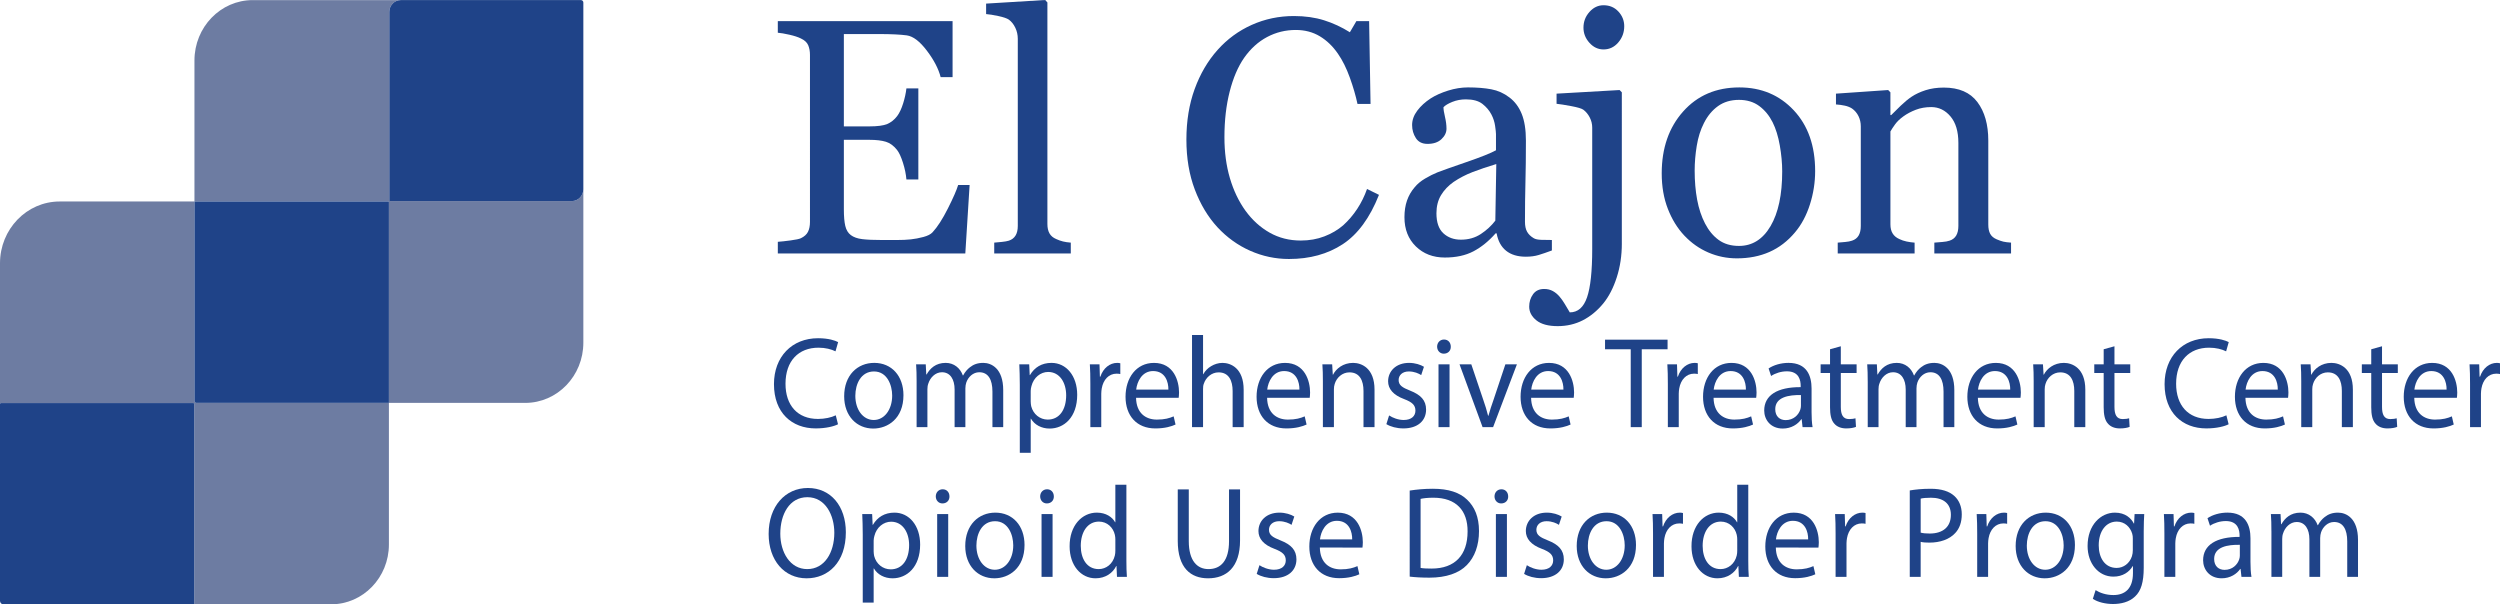 <?xml version="1.0" encoding="utf-8"?>
<!-- Generator: Adobe Illustrator 23.0.2, SVG Export Plug-In . SVG Version: 6.00 Build 0)  -->
<svg version="1.1" id="Layer_1" xmlns="http://www.w3.org/2000/svg" xmlns:xlink="http://www.w3.org/1999/xlink" x="0px" y="0px"
	 viewBox="0 0 248.222 60" style="enable-background:new 0 0 248.222 60;" xml:space="preserve">
<style type="text/css">
	.st0{fill:#6D7CA2;}
	.st1{fill:#1F4388;}
</style>
<g>
	<g>
		<path class="st0" d="M56.777,19.966h-18.091c-0.018,0-0.033-0.015-0.033-0.034V1.194
			c0-0.654,0.512-1.184,1.143-1.184H25.096c-3.197,0-5.789,2.685-5.789,5.996
			v14h19.275c0.018,0,0.032,0.015,0.032,0.033v19.964H52.148
			c3.188,0,5.772-2.677,5.772-5.979V18.781
			C57.92,19.435,57.408,19.966,56.777,19.966z"/>
		<path class="st0" d="M19.307,39.81V20.006H5.925c-3.272,0-5.925,2.747-5.925,6.137v13.976
			c0-0.054,0.042-0.098,0.095-0.098h19.1c0.052,0,0.095,0.044,0.095,0.098
			v19.783C19.289,59.956,19.247,60,19.195,60h13.685c3.167,0,5.734-2.659,5.734-5.939
			V40.003h-19.121C19.39,40.003,19.307,39.917,19.307,39.81z"/>
		<path class="st1" d="M38.581,20.006H19.307V39.81c0,0.106,0.083,0.193,0.186,0.193h19.121
			v-19.964C38.613,20.021,38.599,20.006,38.581,20.006z"/>
		<path class="st1" d="M19.289,59.902V40.119c0-0.054-0.042-0.098-0.095-0.098H0.095
			c-0.052,0-0.095,0.044-0.095,0.098v19.541C0,59.848,0.147,60,0.328,60h18.867
			C19.247,60,19.289,59.956,19.289,59.902z"/>
		<path class="st1" d="M57.685,0.009H39.796c-0.631,0-1.143,0.53-1.143,1.184v18.738
			c0,0.019,0.015,0.034,0.033,0.034h18.091c0.631,0,1.143-0.53,1.143-1.184V0.253
			C57.92,0.118,57.815,0.009,57.685,0.009z"/>
	</g>
	<g>
		<path class="st1" d="M83.205,42.125c-0.398,0.206-1.195,0.412-2.215,0.412
			c-2.364,0-4.144-1.547-4.144-4.394c0-2.719,1.779-4.561,4.38-4.561
			c1.045,0,1.705,0.232,1.991,0.386l-0.261,0.916
			c-0.41-0.207-0.995-0.362-1.692-0.362c-1.966,0-3.272,1.302-3.272,3.582
			c0,2.126,1.182,3.492,3.223,3.492c0.66,0,1.332-0.142,1.767-0.361
			L83.205,42.125z"/>
		<path class="st1" d="M89.703,39.239c0,2.306-1.543,3.312-2.999,3.312
			c-1.63,0-2.887-1.237-2.887-3.209c0-2.087,1.319-3.312,2.986-3.312
			C88.533,36.03,89.703,37.332,89.703,39.239z M84.925,39.304
			c0,1.366,0.759,2.397,1.829,2.397c1.046,0,1.829-1.018,1.829-2.423
			c0-1.056-0.51-2.396-1.804-2.396C85.485,36.881,84.925,38.118,84.925,39.304z"/>
		<path class="st1" d="M91.009,37.86c0-0.645-0.012-1.173-0.05-1.688h0.958l0.05,1.005
			h0.038c0.336-0.593,0.896-1.147,1.891-1.147c0.821,0,1.443,0.516,1.705,1.25
			h0.025c0.187-0.348,0.423-0.619,0.672-0.811
			c0.361-0.284,0.759-0.439,1.332-0.439c0.796,0,1.978,0.541,1.978,2.707v3.672
			h-1.07v-3.53c0-1.199-0.423-1.92-1.306-1.92c-0.622,0-1.108,0.477-1.294,1.031
			c-0.05,0.154-0.087,0.361-0.087,0.567v3.853h-1.07v-3.737
			c0-0.993-0.423-1.714-1.257-1.714c-0.684,0-1.182,0.567-1.356,1.133
			c-0.063,0.168-0.087,0.361-0.087,0.554v3.763H91.009V37.86z"/>
		<path class="st1" d="M101.255,38.208c0-0.799-0.025-1.443-0.05-2.036h0.983l0.05,1.07
			h0.025c0.448-0.76,1.157-1.212,2.14-1.212c1.456,0,2.551,1.276,2.551,3.17
			c0,2.243-1.319,3.351-2.737,3.351c-0.796,0-1.493-0.361-1.854-0.979h-0.025v3.389
			h-1.083V38.208z M102.337,39.87c0,0.167,0.025,0.322,0.05,0.464
			c0.199,0.786,0.858,1.327,1.643,1.327c1.157,0,1.829-0.979,1.829-2.41
			c0-1.25-0.635-2.32-1.792-2.32c-0.747,0-1.443,0.554-1.655,1.405
			c-0.038,0.142-0.075,0.309-0.075,0.463V39.87z"/>
		<path class="st1" d="M108.26,38.118c0-0.735-0.012-1.366-0.05-1.946h0.958l0.038,1.224
			h0.05c0.274-0.837,0.933-1.366,1.667-1.366c0.124,0,0.212,0.013,0.311,0.039
			v1.069c-0.112-0.025-0.224-0.038-0.373-0.038c-0.771,0-1.319,0.606-1.468,1.456
			c-0.025,0.154-0.05,0.335-0.05,0.529v3.324h-1.083V38.118z"/>
		<path class="st1" d="M112.798,39.497c0.025,1.533,0.971,2.164,2.066,2.164
			c0.784,0,1.257-0.142,1.667-0.322l0.187,0.812
			c-0.386,0.181-1.046,0.387-2.004,0.387c-1.854,0-2.961-1.263-2.961-3.144
			c0-1.881,1.07-3.363,2.824-3.363c1.966,0,2.489,1.791,2.489,2.938
			c0,0.232-0.025,0.412-0.037,0.529H112.798z M116.008,38.685
			c0.013-0.722-0.286-1.843-1.518-1.843c-1.108,0-1.593,1.056-1.68,1.843H116.008
			z"/>
		<path class="st1" d="M118.355,33.26h1.095v3.891h0.025
			c0.174-0.321,0.448-0.605,0.784-0.798c0.323-0.193,0.709-0.322,1.12-0.322
			c0.809,0,2.103,0.516,2.103,2.668v3.711h-1.095v-3.582
			c0-1.005-0.361-1.856-1.393-1.856c-0.709,0-1.269,0.515-1.469,1.133
			c-0.062,0.155-0.075,0.322-0.075,0.541v3.763h-1.095V33.26z"/>
		<path class="st1" d="M125.809,39.497c0.025,1.533,0.971,2.164,2.066,2.164
			c0.784,0,1.257-0.142,1.667-0.322l0.187,0.812
			c-0.386,0.181-1.046,0.387-2.004,0.387c-1.854,0-2.961-1.263-2.961-3.144
			c0-1.881,1.07-3.363,2.824-3.363c1.966,0,2.489,1.791,2.489,2.938
			c0,0.232-0.025,0.412-0.037,0.529H125.809z M129.019,38.685
			c0.013-0.722-0.286-1.843-1.518-1.843c-1.108,0-1.593,1.056-1.68,1.843H129.019
			z"/>
		<path class="st1" d="M131.348,37.86c0-0.645-0.012-1.173-0.05-1.688h0.971l0.062,1.031
			h0.025c0.299-0.592,0.996-1.173,1.991-1.173c0.834,0,2.128,0.516,2.128,2.655
			v3.724h-1.095v-3.595c0-1.005-0.361-1.843-1.393-1.843
			c-0.722,0-1.282,0.529-1.469,1.16c-0.05,0.142-0.075,0.335-0.075,0.528v3.75
			h-1.095V37.86z"/>
		<path class="st1" d="M137.923,41.249c0.323,0.219,0.896,0.451,1.443,0.451
			c0.796,0,1.17-0.412,1.17-0.928c0-0.541-0.311-0.837-1.12-1.147
			c-1.083-0.399-1.593-1.017-1.593-1.765c0-1.005,0.784-1.83,2.078-1.83
			c0.61,0,1.145,0.181,1.481,0.387l-0.274,0.825
			c-0.236-0.154-0.672-0.361-1.232-0.361c-0.647,0-1.008,0.386-1.008,0.85
			c0,0.515,0.361,0.748,1.145,1.056c1.046,0.412,1.581,0.954,1.581,1.882
			c0,1.095-0.821,1.868-2.252,1.868c-0.66,0-1.269-0.168-1.692-0.425
			L137.923,41.249z"/>
		<path class="st1" d="M144.047,34.42c0.013,0.386-0.261,0.696-0.697,0.696
			c-0.386,0-0.66-0.31-0.66-0.696c0-0.4,0.286-0.709,0.684-0.709
			C143.786,33.71,144.047,34.02,144.047,34.42z M142.828,42.409V36.172h1.095v6.237
			H142.828z"/>
		<path class="st1" d="M146.083,36.172l1.182,3.505c0.199,0.568,0.361,1.083,0.485,1.598
			h0.037c0.137-0.515,0.311-1.03,0.511-1.598l1.17-3.505h1.145l-2.364,6.237
			h-1.046l-2.289-6.237H146.083z"/>
		<path class="st1" d="M152.021,39.497c0.025,1.533,0.971,2.164,2.066,2.164
			c0.784,0,1.257-0.142,1.667-0.322l0.187,0.812
			c-0.386,0.181-1.046,0.387-2.004,0.387c-1.854,0-2.961-1.263-2.961-3.144
			c0-1.881,1.07-3.363,2.824-3.363c1.966,0,2.489,1.791,2.489,2.938
			c0,0.232-0.025,0.412-0.037,0.529H152.021z M155.231,38.685
			c0.013-0.722-0.286-1.843-1.518-1.843c-1.108,0-1.593,1.056-1.68,1.843H155.231
			z"/>
		<path class="st1" d="M161.913,34.677h-2.551v-0.953h6.209v0.953h-2.563v7.732h-1.095V34.677
			z"/>
		<path class="st1" d="M165.599,38.118c0-0.735-0.012-1.366-0.05-1.946h0.958l0.038,1.224
			h0.05c0.274-0.837,0.933-1.366,1.667-1.366c0.124,0,0.212,0.013,0.311,0.039
			v1.069c-0.112-0.025-0.224-0.038-0.373-0.038c-0.771,0-1.319,0.606-1.468,1.456
			c-0.025,0.154-0.05,0.335-0.05,0.529v3.324h-1.083V38.118z"/>
		<path class="st1" d="M170.138,39.497c0.025,1.533,0.971,2.164,2.066,2.164
			c0.784,0,1.257-0.142,1.667-0.322l0.187,0.812
			c-0.386,0.181-1.046,0.387-2.004,0.387c-1.854,0-2.961-1.263-2.961-3.144
			c0-1.881,1.07-3.363,2.824-3.363c1.966,0,2.489,1.791,2.489,2.938
			c0,0.232-0.025,0.412-0.037,0.529H170.138z M173.348,38.685
			c0.013-0.722-0.286-1.843-1.518-1.843c-1.108,0-1.593,1.056-1.68,1.843H173.348z
			"/>
		<path class="st1" d="M178.974,42.409l-0.087-0.786h-0.038
			c-0.336,0.49-0.983,0.927-1.841,0.927c-1.219,0-1.842-0.889-1.842-1.791
			c0-1.508,1.294-2.332,3.621-2.32V38.311c0-0.515-0.137-1.443-1.369-1.443
			c-0.56,0-1.145,0.181-1.568,0.464l-0.249-0.748
			c0.498-0.335,1.219-0.554,1.978-0.554c1.842,0,2.29,1.302,2.29,2.551v2.332
			c0,0.541,0.025,1.07,0.099,1.495H178.974z M178.813,39.226
			c-1.195-0.026-2.551,0.193-2.551,1.404c0,0.735,0.472,1.083,1.033,1.083
			c0.784,0,1.282-0.516,1.455-1.044c0.038-0.116,0.063-0.245,0.063-0.362V39.226z"
			/>
		<path class="st1" d="M182.772,34.381v1.791h1.568v0.864h-1.568V40.399
			c0,0.773,0.212,1.211,0.821,1.211c0.286,0,0.498-0.038,0.635-0.077l0.05,0.851
			c-0.212,0.09-0.548,0.154-0.971,0.154c-0.51,0-0.921-0.168-1.182-0.477
			c-0.311-0.335-0.423-0.889-0.423-1.624v-3.401h-0.934V36.172h0.934v-1.495
			L182.772,34.381z"/>
		<path class="st1" d="M185.443,37.86c0-0.645-0.012-1.173-0.05-1.688h0.958l0.05,1.005
			h0.038c0.336-0.593,0.896-1.147,1.891-1.147c0.821,0,1.443,0.516,1.705,1.25
			h0.025c0.187-0.348,0.423-0.619,0.672-0.811
			c0.361-0.284,0.759-0.439,1.332-0.439c0.796,0,1.978,0.541,1.978,2.707v3.672
			h-1.07v-3.53c0-1.199-0.423-1.92-1.306-1.92c-0.622,0-1.108,0.477-1.294,1.031
			c-0.05,0.154-0.087,0.361-0.087,0.567v3.853h-1.07v-3.737
			c0-0.993-0.423-1.714-1.257-1.714c-0.684,0-1.182,0.567-1.356,1.133
			c-0.063,0.168-0.087,0.361-0.087,0.554v3.763h-1.07V37.86z"/>
		<path class="st1" d="M196.381,39.497c0.025,1.533,0.971,2.164,2.066,2.164
			c0.784,0,1.257-0.142,1.667-0.322l0.187,0.812
			c-0.386,0.181-1.046,0.387-2.004,0.387c-1.854,0-2.961-1.263-2.961-3.144
			c0-1.881,1.07-3.363,2.824-3.363c1.966,0,2.489,1.791,2.489,2.938
			c0,0.232-0.025,0.412-0.037,0.529H196.381z M199.592,38.685
			c0.013-0.722-0.286-1.843-1.518-1.843c-1.108,0-1.593,1.056-1.68,1.843H199.592z
			"/>
		<path class="st1" d="M201.921,37.86c0-0.645-0.012-1.173-0.05-1.688h0.971l0.062,1.031
			h0.025c0.299-0.592,0.996-1.173,1.991-1.173c0.834,0,2.128,0.516,2.128,2.655
			v3.724h-1.095v-3.595c0-1.005-0.361-1.843-1.393-1.843
			c-0.722,0-1.282,0.529-1.469,1.16c-0.05,0.142-0.075,0.335-0.075,0.528v3.75
			h-1.095V37.86z"/>
		<path class="st1" d="M209.942,34.381v1.791h1.568v0.864h-1.568V40.399
			c0,0.773,0.212,1.211,0.821,1.211c0.286,0,0.498-0.038,0.635-0.077l0.05,0.851
			c-0.212,0.09-0.548,0.154-0.971,0.154c-0.51,0-0.921-0.168-1.182-0.477
			c-0.311-0.335-0.423-0.889-0.423-1.624v-3.401h-0.934V36.172h0.934v-1.495
			L209.942,34.381z"/>
		<path class="st1" d="M221.278,42.125c-0.398,0.206-1.195,0.412-2.215,0.412
			c-2.364,0-4.144-1.547-4.144-4.394c0-2.719,1.779-4.561,4.38-4.561
			c1.045,0,1.705,0.232,1.991,0.386l-0.261,0.916
			c-0.41-0.207-0.995-0.362-1.692-0.362c-1.966,0-3.272,1.302-3.272,3.582
			c0,2.126,1.182,3.492,3.223,3.492c0.66,0,1.332-0.142,1.767-0.361
			L221.278,42.125z"/>
		<path class="st1" d="M222.947,39.497c0.025,1.533,0.971,2.164,2.066,2.164
			c0.784,0,1.257-0.142,1.667-0.322l0.187,0.812
			c-0.386,0.181-1.046,0.387-2.004,0.387c-1.854,0-2.961-1.263-2.961-3.144
			c0-1.881,1.07-3.363,2.824-3.363c1.966,0,2.489,1.791,2.489,2.938
			c0,0.232-0.025,0.412-0.037,0.529H222.947z M226.158,38.685
			c0.013-0.722-0.286-1.843-1.518-1.843c-1.108,0-1.593,1.056-1.68,1.843H226.158
			z"/>
		<path class="st1" d="M228.487,37.86c0-0.645-0.012-1.173-0.05-1.688h0.971l0.062,1.031
			h0.025c0.299-0.592,0.996-1.173,1.991-1.173c0.834,0,2.128,0.516,2.128,2.655
			v3.724h-1.095v-3.595c0-1.005-0.361-1.843-1.393-1.843
			c-0.722,0-1.282,0.529-1.469,1.16c-0.05,0.142-0.075,0.335-0.075,0.528v3.75
			h-1.095V37.86z"/>
		<path class="st1" d="M236.508,34.381v1.791h1.568v0.864h-1.568V40.399
			c0,0.773,0.212,1.211,0.821,1.211c0.286,0,0.498-0.038,0.635-0.077l0.05,0.851
			c-0.212,0.09-0.548,0.154-0.971,0.154c-0.51,0-0.921-0.168-1.182-0.477
			c-0.311-0.335-0.423-0.889-0.423-1.624v-3.401h-0.934V36.172h0.934v-1.495
			L236.508,34.381z"/>
		<path class="st1" d="M239.709,39.497c0.025,1.533,0.971,2.164,2.066,2.164
			c0.784,0,1.257-0.142,1.667-0.322l0.187,0.812
			c-0.386,0.181-1.046,0.387-2.004,0.387c-1.854,0-2.961-1.263-2.961-3.144
			c0-1.881,1.07-3.363,2.824-3.363c1.966,0,2.489,1.791,2.489,2.938
			c0,0.232-0.025,0.412-0.037,0.529H239.709z M242.919,38.685
			c0.013-0.722-0.286-1.843-1.518-1.843c-1.108,0-1.593,1.056-1.68,1.843H242.919
			z"/>
		<path class="st1" d="M245.248,38.118c0-0.735-0.012-1.366-0.05-1.946h0.958l0.038,1.224
			h0.05c0.274-0.837,0.933-1.366,1.667-1.366c0.124,0,0.212,0.013,0.311,0.039
			v1.069c-0.112-0.025-0.224-0.038-0.373-0.038c-0.771,0-1.319,0.606-1.468,1.456
			c-0.025,0.154-0.05,0.335-0.05,0.529v3.324h-1.083V38.118z"/>
	</g>
	<g>
		<path class="st1" d="M96.272,18.368l-0.427,6.795H77.229v-1.154
			c0.316-0.021,0.737-0.068,1.264-0.138c0.527-0.07,0.869-0.144,1.027-0.219
			c0.337-0.163,0.572-0.374,0.703-0.634c0.132-0.26,0.198-0.59,0.198-0.991
			V5.445c0-0.358-0.058-0.674-0.174-0.951c-0.116-0.277-0.358-0.501-0.727-0.675
			c-0.284-0.141-0.666-0.265-1.146-0.374c-0.48-0.108-0.861-0.173-1.146-0.195
			V2.097h17.352v5.559h-1.185c-0.211-0.823-0.666-1.699-1.367-2.625
			c-0.701-0.926-1.367-1.433-1.999-1.52c-0.327-0.043-0.717-0.076-1.17-0.097
			c-0.453-0.022-0.969-0.033-1.549-0.033h-3.524v9.168h2.528
			c0.811,0,1.404-0.079,1.778-0.236c0.374-0.157,0.704-0.42,0.988-0.788
			c0.232-0.314,0.429-0.734,0.593-1.26c0.163-0.525,0.271-1.021,0.324-1.487
			h1.185v9.038h-1.185c-0.043-0.52-0.156-1.07-0.34-1.65
			c-0.184-0.58-0.377-1-0.577-1.26c-0.327-0.423-0.698-0.699-1.114-0.829
			c-0.416-0.13-0.966-0.195-1.651-0.195h-2.528v6.914
			c0,0.692,0.047,1.239,0.142,1.639s0.279,0.704,0.553,0.909
			c0.274,0.206,0.648,0.339,1.122,0.398c0.474,0.06,1.148,0.089,2.023,0.089
			c0.348,0,0.806,0,1.375,0c0.569,0,1.048-0.021,1.438-0.065
			c0.4-0.043,0.813-0.122,1.24-0.236c0.427-0.114,0.729-0.268,0.909-0.463
			c0.484-0.52,0.993-1.308,1.525-2.365c0.532-1.056,0.872-1.834,1.02-2.332
			H96.272z"/>
		<path class="st1" d="M106.318,25.163h-7.602V24.09c0.242-0.021,0.5-0.046,0.774-0.073
			c0.274-0.027,0.5-0.067,0.68-0.122c0.295-0.097,0.516-0.268,0.664-0.512
			c0.148-0.244,0.221-0.561,0.221-0.952V3.854c0-0.391-0.082-0.757-0.245-1.098
			c-0.163-0.342-0.377-0.61-0.64-0.805c-0.19-0.13-0.537-0.249-1.043-0.358
			c-0.506-0.108-0.911-0.173-1.217-0.195V0.358L103.774,0l0.221,0.244v21.993
			c0,0.38,0.068,0.691,0.206,0.935c0.137,0.244,0.358,0.431,0.663,0.561
			c0.232,0.108,0.461,0.19,0.687,0.244c0.227,0.054,0.482,0.092,0.767,0.114
			V25.163z"/>
		<path class="st1" d="M127.982,25.715c-1.337,0-2.619-0.271-3.845-0.813
			c-1.227-0.542-2.314-1.323-3.261-2.343c-0.937-1.019-1.685-2.263-2.243-3.733
			c-0.558-1.47-0.837-3.126-0.837-4.969c0-1.844,0.274-3.516,0.821-5.019
			c0.547-1.502,1.305-2.795,2.273-3.879c0.958-1.073,2.089-1.903,3.395-2.489
			c1.305-0.585,2.7-0.878,4.184-0.878c1.105,0,2.105,0.141,3,0.423
			c0.895,0.282,1.747,0.678,2.558,1.187l0.647-1.105h1.264l0.142,8.225h-1.296
			c-0.169-0.802-0.421-1.672-0.758-2.609c-0.337-0.938-0.732-1.731-1.184-2.381
			c-0.506-0.737-1.105-1.314-1.799-1.731c-0.695-0.417-1.489-0.626-2.384-0.626
			c-1.021,0-1.97,0.233-2.849,0.7c-0.878,0.466-1.639,1.155-2.281,2.066
			c-0.61,0.879-1.09,1.996-1.436,3.352c-0.347,1.356-0.521,2.868-0.521,4.539
			c0,1.475,0.181,2.828,0.544,4.059c0.363,1.231,0.882,2.313,1.555,3.246
			c0.674,0.922,1.471,1.643,2.392,2.164c0.921,0.52,1.949,0.781,3.086,0.781
			c0.853,0,1.636-0.138,2.352-0.415c0.716-0.276,1.336-0.642,1.863-1.097
			c0.526-0.476,0.989-1.018,1.389-1.625c0.4-0.607,0.726-1.268,0.979-1.983
			l1.185,0.585c-0.905,2.287-2.105,3.92-3.6,4.901
			C131.825,25.225,130.046,25.715,127.982,25.715z"/>
		<path class="st1" d="M154.08,24.87c-0.495,0.185-0.93,0.333-1.304,0.447
			c-0.374,0.114-0.798,0.171-1.272,0.171c-0.822,0-1.477-0.198-1.967-0.593
			c-0.49-0.395-0.804-0.973-0.94-1.731h-0.095
			c-0.685,0.78-1.42,1.376-2.204,1.788c-0.785,0.412-1.731,0.618-2.837,0.618
			c-1.17,0-2.131-0.369-2.884-1.106c-0.754-0.737-1.13-1.701-1.13-2.893
			c0-0.618,0.084-1.17,0.253-1.658c0.169-0.488,0.422-0.927,0.759-1.317
			c0.263-0.325,0.611-0.615,1.043-0.87c0.432-0.255,0.837-0.458,1.217-0.61
			c0.474-0.184,1.435-0.526,2.885-1.024c1.449-0.498,2.426-0.889,2.931-1.171
			v-1.609c0-0.141-0.029-0.412-0.087-0.813c-0.058-0.401-0.182-0.78-0.371-1.138
			c-0.211-0.401-0.509-0.75-0.893-1.048c-0.385-0.298-0.93-0.447-1.635-0.447
			c-0.485,0-0.935,0.084-1.351,0.252c-0.416,0.168-0.709,0.344-0.877,0.528
			c0,0.217,0.05,0.536,0.15,0.959s0.15,0.813,0.15,1.171
			c0,0.379-0.166,0.726-0.498,1.04c-0.332,0.315-0.793,0.471-1.383,0.471
			c-0.527,0-0.914-0.192-1.161-0.577c-0.248-0.385-0.372-0.815-0.372-1.292
			c0-0.498,0.171-0.976,0.514-1.431c0.342-0.455,0.787-0.862,1.335-1.219
			c0.474-0.303,1.048-0.56,1.723-0.772c0.674-0.211,1.332-0.317,1.975-0.317
			c0.885,0,1.657,0.063,2.315,0.187c0.658,0.125,1.256,0.393,1.794,0.805
			c0.537,0.401,0.945,0.945,1.225,1.634c0.279,0.688,0.419,1.574,0.419,2.657
			c0,1.55-0.016,2.924-0.047,4.121s-0.047,2.506-0.047,3.925
			c0,0.423,0.071,0.759,0.214,1.008c0.142,0.25,0.361,0.461,0.656,0.634
			c0.158,0.097,0.408,0.152,0.751,0.163c0.342,0.011,0.692,0.016,1.051,0.016
			V24.87z M148.565,16.287c-0.896,0.272-1.681,0.538-2.355,0.798
			c-0.674,0.26-1.301,0.586-1.881,0.977c-0.527,0.369-0.943,0.807-1.249,1.312
			c-0.305,0.505-0.458,1.105-0.458,1.8c0,0.901,0.229,1.564,0.687,1.988
			c0.459,0.424,1.041,0.635,1.747,0.635c0.748,0,1.407-0.187,1.975-0.562
			c0.569-0.375,1.048-0.817,1.438-1.327L148.565,16.287z"/>
		<path class="st1" d="M161.03,24.188c0,1.192-0.169,2.31-0.506,3.356
			c-0.337,1.046-0.785,1.91-1.343,2.593c-0.6,0.726-1.278,1.282-2.031,1.667
			c-0.753,0.383-1.583,0.577-2.489,0.577c-0.938,0-1.644-0.193-2.118-0.577
			c-0.474-0.385-0.711-0.838-0.711-1.358c0-0.466,0.126-0.875,0.379-1.227
			c0.253-0.352,0.622-0.528,1.106-0.528c0.327,0,0.617,0.07,0.869,0.211
			c0.253,0.141,0.474,0.325,0.664,0.553c0.169,0.195,0.34,0.436,0.513,0.723
			s0.34,0.566,0.498,0.837c0.801,0,1.372-0.498,1.715-1.495
			c0.342-0.997,0.513-2.596,0.513-4.795V12.663c0-0.347-0.082-0.68-0.245-1
			c-0.164-0.32-0.377-0.577-0.64-0.772c-0.169-0.119-0.572-0.238-1.209-0.358
			c-0.638-0.119-1.12-0.195-1.446-0.228v-1.007l6.259-0.358l0.221,0.227V24.188z
			 M161.268,2.601c0,0.618-0.198,1.157-0.593,1.617
			c-0.395,0.461-0.883,0.691-1.462,0.691c-0.537,0-1.004-0.219-1.399-0.658
			s-0.593-0.94-0.593-1.504c0-0.596,0.197-1.116,0.593-1.56
			c0.395-0.444,0.861-0.666,1.399-0.666c0.6,0,1.093,0.209,1.477,0.626
			C161.075,1.563,161.268,2.048,161.268,2.601z"/>
		<path class="st1" d="M180.224,16.987c0,1.127-0.174,2.235-0.522,3.324
			c-0.348,1.089-0.844,2.013-1.487,2.771c-0.728,0.867-1.572,1.512-2.531,1.935
			c-0.96,0.423-2.035,0.634-3.227,0.634c-0.992,0-1.936-0.192-2.832-0.577
			c-0.896-0.385-1.692-0.945-2.389-1.683c-0.685-0.726-1.231-1.612-1.637-2.657
			c-0.406-1.046-0.609-2.219-0.609-3.519c0-2.503,0.709-4.552,2.128-6.145
			c1.419-1.593,3.277-2.39,5.577-2.39c2.183,0,3.984,0.756,5.403,2.268
			C179.515,12.46,180.224,14.472,180.224,16.987z M176.953,17.019
			c0-0.812-0.08-1.671-0.238-2.576c-0.158-0.905-0.396-1.671-0.712-2.3
			c-0.338-0.672-0.781-1.211-1.33-1.617c-0.549-0.406-1.219-0.61-2.01-0.61
			c-0.813,0-1.507,0.206-2.082,0.618c-0.575,0.412-1.042,0.975-1.401,1.69
			c-0.338,0.662-0.576,1.414-0.713,2.26c-0.137,0.845-0.206,1.664-0.206,2.455
			c0,1.04,0.082,2.002,0.245,2.885c0.164,0.883,0.425,1.671,0.784,2.365
			c0.359,0.694,0.81,1.239,1.353,1.634c0.544,0.396,1.217,0.594,2.019,0.594
			c1.319,0,2.364-0.656,3.135-1.967C176.568,21.137,176.953,19.327,176.953,17.019z"/>
		<path class="st1" d="M199.675,25.163h-7.617V24.09c0.242-0.021,0.509-0.043,0.798-0.065
			c0.29-0.021,0.529-0.065,0.719-0.13c0.295-0.098,0.513-0.268,0.656-0.512
			c0.142-0.244,0.214-0.561,0.214-0.951v-8.241c0-1.138-0.262-2.015-0.785-2.633
			c-0.522-0.618-1.159-0.926-1.908-0.926c-0.56,0-1.072,0.089-1.537,0.268
			c-0.465,0.179-0.876,0.398-1.235,0.658c-0.349,0.25-0.626,0.518-0.832,0.805
			c-0.206,0.287-0.357,0.518-0.451,0.691v9.217c0,0.368,0.073,0.672,0.221,0.91
			c0.147,0.238,0.368,0.423,0.663,0.553c0.221,0.108,0.461,0.19,0.719,0.244
			c0.258,0.054,0.524,0.092,0.798,0.114v1.073h-7.633V24.09
			c0.242-0.021,0.492-0.043,0.75-0.065c0.258-0.021,0.482-0.065,0.672-0.13
			c0.295-0.097,0.513-0.268,0.656-0.511c0.142-0.244,0.213-0.56,0.213-0.95
			v-9.888c0-0.368-0.076-0.706-0.229-1.015s-0.366-0.56-0.64-0.755
			c-0.2-0.129-0.437-0.224-0.711-0.284c-0.274-0.06-0.569-0.1-0.885-0.122
			V9.298l5.184-0.358l0.221,0.227v2.26h0.079
			c0.253-0.26,0.569-0.572,0.948-0.935c0.38-0.363,0.737-0.658,1.075-0.886
			c0.389-0.26,0.854-0.477,1.39-0.65c0.537-0.173,1.143-0.26,1.817-0.26
			c1.496,0,2.605,0.479,3.327,1.438s1.083,2.235,1.083,3.828v8.339
			c0,0.38,0.063,0.685,0.19,0.919s0.342,0.415,0.648,0.545
			c0.253,0.108,0.471,0.184,0.656,0.227c0.184,0.043,0.44,0.076,0.766,0.098
			V25.163z"/>
	</g>
	<g>
		<path class="st1" d="M83.983,52.846c0,2.989-1.754,4.574-3.895,4.574
			c-2.215,0-3.77-1.778-3.77-4.407c0-2.757,1.655-4.561,3.895-4.561
			C82.502,48.451,83.983,50.268,83.983,52.846z M77.475,52.987
			c0,1.856,0.971,3.518,2.675,3.518c1.717,0,2.688-1.637,2.688-3.609
			c0-1.727-0.871-3.53-2.675-3.53C78.371,49.366,77.475,51.08,77.475,52.987z"/>
		<path class="st1" d="M85.661,53.077c0-0.799-0.025-1.443-0.05-2.036h0.983l0.05,1.07
			h0.025c0.448-0.76,1.157-1.212,2.14-1.212c1.456,0,2.551,1.276,2.551,3.17
			c0,2.243-1.319,3.351-2.737,3.351c-0.796,0-1.493-0.361-1.854-0.979h-0.025v3.389
			H85.661V53.077z M86.744,54.739c0,0.168,0.025,0.322,0.05,0.464
			c0.199,0.786,0.858,1.327,1.643,1.327c1.157,0,1.829-0.979,1.829-2.41
			c0-1.25-0.635-2.32-1.792-2.32c-0.747,0-1.443,0.554-1.655,1.405
			c-0.038,0.142-0.075,0.309-0.075,0.464V54.739z"/>
		<path class="st1" d="M94.27,49.289c0.013,0.386-0.261,0.696-0.697,0.696
			c-0.386,0-0.66-0.31-0.66-0.696c0-0.4,0.286-0.709,0.684-0.709
			C94.009,48.579,94.27,48.889,94.27,49.289z M93.051,57.278v-6.237h1.095v6.237
			H93.051z"/>
		<path class="st1" d="M101.724,54.108c0,2.306-1.543,3.312-2.999,3.312
			c-1.63,0-2.887-1.237-2.887-3.209c0-2.087,1.319-3.312,2.986-3.312
			C100.554,50.899,101.724,52.201,101.724,54.108z M96.946,54.173
			c0,1.366,0.759,2.397,1.829,2.397c1.046,0,1.829-1.018,1.829-2.423
			c0-1.056-0.51-2.396-1.804-2.396C97.505,51.75,96.946,52.987,96.946,54.173z"/>
		<path class="st1" d="M104.634,49.289c0.013,0.386-0.261,0.696-0.697,0.696
			c-0.386,0-0.66-0.31-0.66-0.696c0-0.4,0.286-0.709,0.684-0.709
			C104.372,48.579,104.634,48.889,104.634,49.289z M103.414,57.278v-6.237h1.095v6.237
			H103.414z"/>
		<path class="st1" d="M111.838,48.129v7.539c0,0.554,0.013,1.185,0.05,1.61h-0.983
			l-0.05-1.083h-0.025c-0.336,0.696-1.07,1.224-2.053,1.224
			c-1.456,0-2.576-1.275-2.576-3.17c-0.013-2.074,1.232-3.351,2.7-3.351
			c0.92,0,1.543,0.451,1.816,0.954h0.025v-3.724H111.838z M110.743,53.58
			c0-0.142-0.013-0.335-0.05-0.477c-0.162-0.721-0.759-1.314-1.581-1.314
			c-1.132,0-1.804,1.031-1.804,2.41c0,1.263,0.597,2.307,1.779,2.307
			c0.734,0,1.406-0.503,1.605-1.353c0.037-0.154,0.05-0.309,0.05-0.49V53.58z"/>
		<path class="st1" d="M118.033,48.593v5.141c0,1.946,0.834,2.771,1.954,2.771
			c1.244,0,2.041-0.851,2.041-2.771V48.593h1.095v5.064
			c0,2.668-1.356,3.763-3.173,3.763c-1.717,0-3.012-1.018-3.012-3.711V48.593
			H118.033z"/>
		<path class="st1" d="M125.05,56.118c0.323,0.219,0.896,0.451,1.443,0.451
			c0.796,0,1.17-0.412,1.17-0.928c0-0.541-0.311-0.837-1.12-1.146
			c-1.083-0.4-1.593-1.018-1.593-1.766c0-1.005,0.784-1.83,2.078-1.83
			c0.61,0,1.145,0.181,1.481,0.387l-0.274,0.825
			c-0.236-0.154-0.672-0.361-1.232-0.361c-0.647,0-1.008,0.386-1.008,0.85
			c0,0.515,0.361,0.748,1.145,1.056c1.046,0.412,1.581,0.954,1.581,1.882
			c0,1.095-0.821,1.868-2.252,1.868c-0.66,0-1.269-0.168-1.692-0.425
			L125.05,56.118z"/>
		<path class="st1" d="M131.046,54.366c0.025,1.533,0.971,2.164,2.066,2.164
			c0.784,0,1.257-0.142,1.667-0.322l0.187,0.812
			c-0.386,0.181-1.046,0.387-2.004,0.387c-1.854,0-2.961-1.262-2.961-3.144
			c0-1.881,1.07-3.363,2.824-3.363c1.966,0,2.489,1.791,2.489,2.938
			c0,0.232-0.025,0.412-0.037,0.529H131.046z M134.257,53.554
			c0.013-0.722-0.286-1.843-1.518-1.843c-1.108,0-1.593,1.056-1.68,1.843H134.257
			z"/>
		<path class="st1" d="M139.967,48.708c0.659-0.103,1.443-0.18,2.302-0.18
			c1.556,0,2.663,0.373,3.397,1.082c0.747,0.709,1.182,1.714,1.182,3.119
			c0,1.417-0.423,2.577-1.207,3.376c-0.784,0.812-2.078,1.25-3.708,1.25
			c-0.771,0-1.419-0.038-1.966-0.103V48.708z M141.049,56.389
			c0.274,0.052,0.672,0.064,1.095,0.064c2.314,0,3.571-1.341,3.571-3.686
			c0.013-2.048-1.108-3.35-3.397-3.35c-0.56,0-0.983,0.051-1.269,0.115V56.389z"
			/>
		<path class="st1" d="M149.745,49.289c0.013,0.386-0.261,0.696-0.697,0.696
			c-0.386,0-0.66-0.31-0.66-0.696c0-0.4,0.286-0.709,0.684-0.709
			C149.483,48.579,149.745,48.889,149.745,49.289z M148.525,57.278v-6.237h1.095v6.237
			H148.525z"/>
		<path class="st1" d="M151.599,56.118c0.323,0.219,0.896,0.451,1.443,0.451
			c0.796,0,1.17-0.412,1.17-0.928c0-0.541-0.311-0.837-1.12-1.146
			c-1.083-0.4-1.593-1.018-1.593-1.766c0-1.005,0.784-1.83,2.078-1.83
			c0.61,0,1.145,0.181,1.481,0.387l-0.274,0.825
			c-0.236-0.154-0.672-0.361-1.232-0.361c-0.647,0-1.008,0.386-1.008,0.85
			c0,0.515,0.361,0.748,1.145,1.056c1.046,0.412,1.581,0.954,1.581,1.882
			c0,1.095-0.821,1.868-2.252,1.868c-0.66,0-1.269-0.168-1.692-0.425
			L151.599,56.118z"/>
		<path class="st1" d="M162.436,54.108c0,2.306-1.543,3.312-2.999,3.312
			c-1.63,0-2.887-1.237-2.887-3.209c0-2.087,1.319-3.312,2.986-3.312
			C161.266,50.899,162.436,52.201,162.436,54.108z M157.658,54.173
			c0,1.366,0.759,2.397,1.829,2.397c1.046,0,1.829-1.018,1.829-2.423
			c0-1.056-0.51-2.396-1.804-2.396C158.218,51.75,157.658,52.987,157.658,54.173z"/>
		<path class="st1" d="M164.127,52.987c0-0.735-0.012-1.366-0.05-1.946h0.958l0.038,1.224
			h0.05c0.274-0.837,0.933-1.366,1.667-1.366c0.124,0,0.212,0.013,0.311,0.039
			v1.069c-0.112-0.025-0.224-0.038-0.373-0.038c-0.771,0-1.319,0.606-1.468,1.456
			c-0.025,0.154-0.05,0.335-0.05,0.529v3.324h-1.083V52.987z"/>
		<path class="st1" d="M173.584,48.129v7.539c0,0.554,0.013,1.185,0.05,1.61h-0.983
			l-0.05-1.083h-0.025c-0.336,0.696-1.07,1.224-2.053,1.224
			c-1.456,0-2.576-1.275-2.576-3.17c-0.013-2.074,1.232-3.351,2.7-3.351
			c0.92,0,1.543,0.451,1.817,0.954h0.025v-3.724H173.584z M172.489,53.58
			c0-0.142-0.013-0.335-0.05-0.477c-0.162-0.721-0.759-1.314-1.581-1.314
			c-1.132,0-1.804,1.031-1.804,2.41c0,1.263,0.597,2.307,1.779,2.307
			c0.734,0,1.406-0.503,1.605-1.353c0.037-0.154,0.05-0.309,0.05-0.49V53.58z"
			/>
		<path class="st1" d="M176.32,54.366c0.025,1.533,0.971,2.164,2.066,2.164
			c0.784,0,1.257-0.142,1.667-0.322l0.187,0.812
			c-0.386,0.181-1.046,0.387-2.004,0.387c-1.854,0-2.961-1.262-2.961-3.144
			c0-1.881,1.07-3.363,2.824-3.363c1.966,0,2.489,1.791,2.489,2.938
			c0,0.232-0.025,0.412-0.037,0.529H176.32z M179.53,53.554
			c0.013-0.722-0.286-1.843-1.518-1.843c-1.108,0-1.593,1.056-1.68,1.843H179.53
			z"/>
		<path class="st1" d="M182.254,52.987c0-0.735-0.012-1.366-0.05-1.946h0.958l0.038,1.224
			h0.05c0.274-0.837,0.933-1.366,1.667-1.366c0.124,0,0.211,0.013,0.311,0.039
			v1.069c-0.112-0.025-0.224-0.038-0.373-0.038c-0.771,0-1.319,0.606-1.468,1.456
			c-0.025,0.154-0.05,0.335-0.05,0.529v3.324h-1.083V52.987z"/>
		<path class="st1" d="M189.619,48.696c0.522-0.09,1.207-0.167,2.078-0.167
			c1.07,0,1.854,0.257,2.351,0.721c0.461,0.412,0.734,1.044,0.734,1.817
			c0,0.786-0.224,1.404-0.647,1.856c-0.573,0.631-1.506,0.953-2.564,0.953
			c-0.323,0-0.622-0.013-0.871-0.077v3.48h-1.082V48.696z M190.702,52.884
			c0.236,0.064,0.535,0.09,0.896,0.09c1.306,0,2.103-0.657,2.103-1.856
			c0-1.146-0.784-1.7-1.978-1.7c-0.473,0-0.834,0.038-1.021,0.09V52.884z"/>
		<path class="st1" d="M196.313,52.987c0-0.735-0.012-1.366-0.05-1.946h0.958l0.038,1.224
			h0.05c0.274-0.837,0.933-1.366,1.667-1.366c0.124,0,0.212,0.013,0.311,0.039
			v1.069c-0.112-0.025-0.224-0.038-0.373-0.038c-0.771,0-1.319,0.606-1.468,1.456
			c-0.025,0.154-0.05,0.335-0.05,0.529v3.324h-1.083V52.987z"/>
		<path class="st1" d="M206.018,54.108c0,2.306-1.543,3.312-2.999,3.312
			c-1.63,0-2.887-1.237-2.887-3.209c0-2.087,1.319-3.312,2.986-3.312
			C204.848,50.899,206.018,52.201,206.018,54.108z M201.24,54.173
			c0,1.366,0.759,2.397,1.829,2.397c1.046,0,1.829-1.018,1.829-2.423
			c0-1.056-0.51-2.396-1.804-2.396C201.8,51.75,201.24,52.987,201.24,54.173z"/>
		<path class="st1" d="M212.898,51.041c-0.025,0.451-0.05,0.954-0.05,1.714v3.621
			c0,1.431-0.274,2.306-0.859,2.847c-0.585,0.568-1.431,0.748-2.19,0.748
			c-0.722,0-1.518-0.18-2.003-0.515l0.274-0.864
			c0.398,0.258,1.02,0.49,1.767,0.49c1.12,0,1.942-0.606,1.942-2.177v-0.697
			h-0.025c-0.336,0.58-0.983,1.045-1.917,1.045c-1.493,0-2.563-1.315-2.563-3.042
			c0-2.113,1.331-3.312,2.713-3.312c1.045,0,1.618,0.567,1.879,1.083h0.025
			l0.05-0.941H212.898z M211.765,53.502c0-0.193-0.012-0.361-0.062-0.515
			c-0.199-0.658-0.734-1.199-1.531-1.199c-1.045,0-1.792,0.915-1.792,2.358
			c0,1.224,0.597,2.243,1.779,2.243c0.672,0,1.282-0.438,1.518-1.16
			c0.062-0.193,0.087-0.412,0.087-0.606V53.502z"/>
		<path class="st1" d="M214.9,52.987c0-0.735-0.012-1.366-0.05-1.946h0.958l0.038,1.224
			h0.05c0.274-0.837,0.933-1.366,1.667-1.366c0.124,0,0.212,0.013,0.311,0.039
			v1.069c-0.112-0.025-0.224-0.038-0.373-0.038c-0.771,0-1.319,0.606-1.468,1.456
			c-0.025,0.154-0.05,0.335-0.05,0.529v3.324h-1.083V52.987z"/>
		<path class="st1" d="M222.552,57.278l-0.087-0.786h-0.038
			c-0.336,0.49-0.983,0.927-1.841,0.927c-1.219,0-1.842-0.889-1.842-1.791
			c0-1.508,1.294-2.332,3.621-2.32v-0.129c0-0.515-0.137-1.443-1.369-1.443
			c-0.56,0-1.145,0.181-1.568,0.464l-0.249-0.748
			c0.498-0.335,1.219-0.554,1.978-0.554c1.842,0,2.29,1.302,2.29,2.551v2.332
			c0,0.541,0.025,1.07,0.099,1.495H222.552z M222.391,54.095
			c-1.195-0.026-2.551,0.192-2.551,1.404c0,0.735,0.472,1.083,1.033,1.083
			c0.784,0,1.282-0.516,1.455-1.044c0.038-0.116,0.063-0.245,0.063-0.362V54.095z"
			/>
		<path class="st1" d="M225.525,52.729c0-0.645-0.012-1.173-0.05-1.688h0.958l0.05,1.005
			h0.038c0.336-0.593,0.896-1.147,1.891-1.147c0.821,0,1.443,0.516,1.705,1.25
			h0.025c0.187-0.348,0.423-0.619,0.672-0.811
			c0.361-0.284,0.759-0.439,1.332-0.439c0.796,0,1.978,0.541,1.978,2.707v3.672
			h-1.07v-3.53c0-1.199-0.423-1.92-1.306-1.92c-0.622,0-1.108,0.477-1.294,1.031
			c-0.05,0.154-0.087,0.361-0.087,0.567v3.853h-1.07v-3.737
			c0-0.993-0.423-1.714-1.257-1.714c-0.684,0-1.182,0.567-1.356,1.133
			c-0.063,0.168-0.087,0.361-0.087,0.554v3.763h-1.07V52.729z"/>
	</g>
</g>
</svg>
